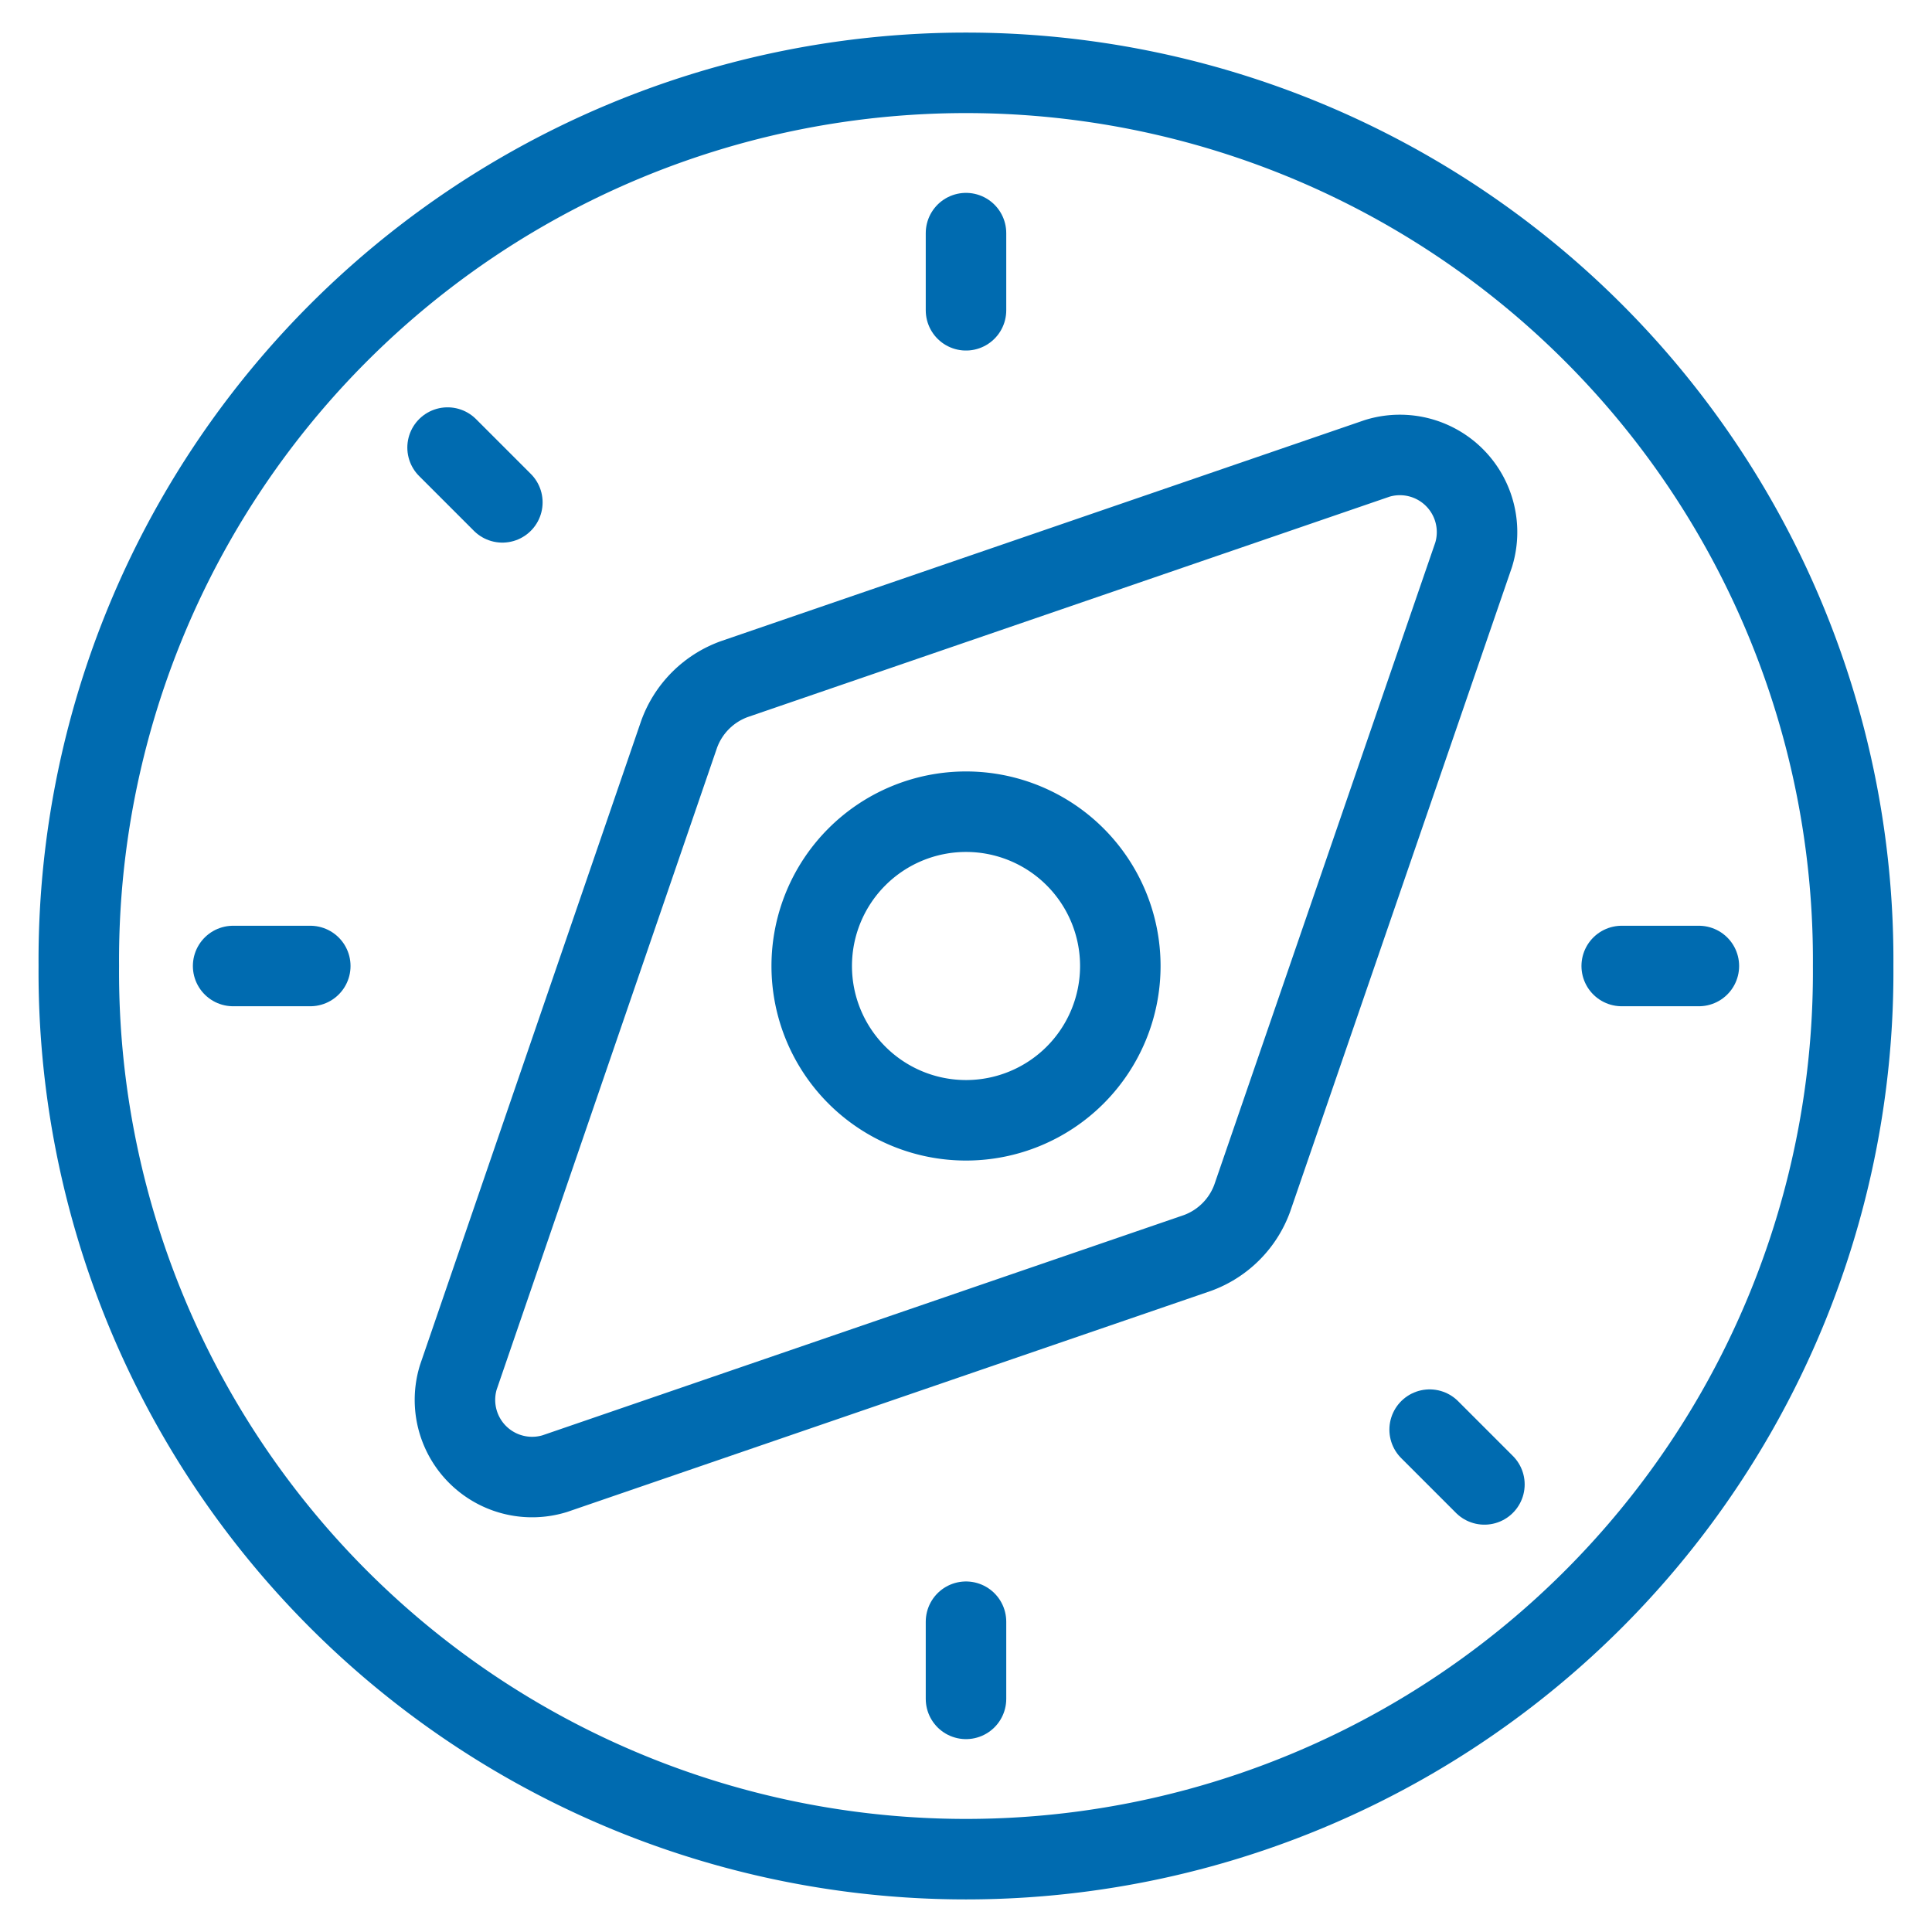 <?xml version="1.0" encoding="UTF-8"?> <svg xmlns="http://www.w3.org/2000/svg" viewBox="-1 -1 48 48" id="Compass-1--Streamline-Ultimate.svg" height="48" width="48"><desc>Compass 1 Streamline Icon: https://streamlinehq.com</desc><g><path d="M0.958 23a22.042 22.042 0 1 0 44.083 0 22.042 22.042 0 1 0 -44.083 0" fill="none" stroke="#006bb0" stroke-linecap="round" stroke-linejoin="round" stroke-width="2"></path><path d="M19.167 23a3.833 3.833 0 1 0 7.667 0 3.833 3.833 0 1 0 -7.667 0" fill="none" stroke="#006bb0" stroke-linecap="round" stroke-linejoin="round" stroke-width="2"></path><path d="m23 4.792 0 1.917" fill="none" stroke="#006bb0" stroke-linecap="round" stroke-linejoin="round" stroke-width="2"></path><path d="m41.208 23 -1.917 0" fill="none" stroke="#006bb0" stroke-linecap="round" stroke-linejoin="round" stroke-width="2"></path><path d="m35.88 35.88 -1.361 -1.361" fill="none" stroke="#006bb0" stroke-linecap="round" stroke-linejoin="round" stroke-width="2"></path><path d="m23 41.208 0 -1.917" fill="none" stroke="#006bb0" stroke-linecap="round" stroke-linejoin="round" stroke-width="2"></path><path d="m4.792 23 1.917 0" fill="none" stroke="#006bb0" stroke-linecap="round" stroke-linejoin="round" stroke-width="2"></path><path d="m10.12 10.12 1.361 1.361" fill="none" stroke="#006bb0" stroke-linecap="round" stroke-linejoin="round" stroke-width="2"></path><path d="M35.612 12.784a1.917 1.917 0 0 0 -2.396 -2.396L17.25 15.87a2.281 2.281 0 0 0 -1.38 1.38l-5.482 15.966a1.917 1.917 0 0 0 2.396 2.396L28.75 30.13a2.281 2.281 0 0 0 1.361 -1.361Z" fill="none" stroke="#006bb0" stroke-linecap="round" stroke-linejoin="round" stroke-width="2"></path></g></svg> 